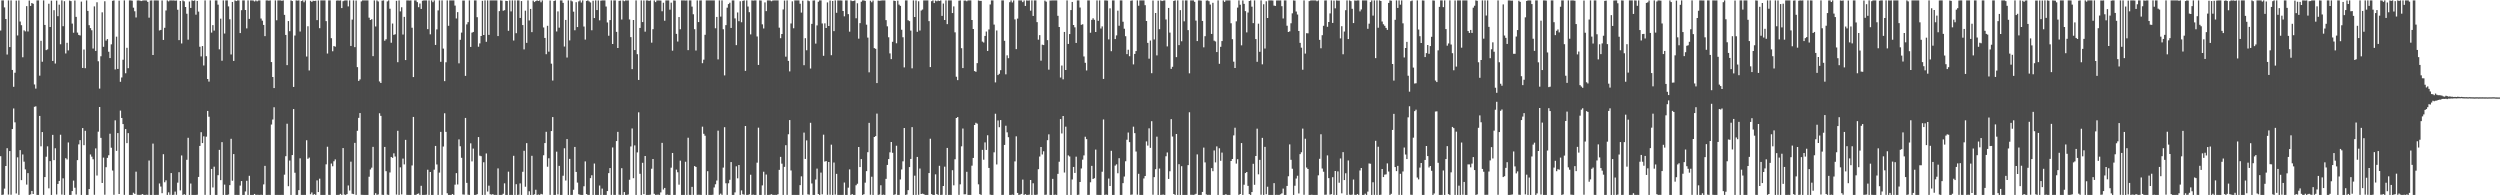 <?xml version="1.0" encoding="UTF-8"?>
<svg xmlns="http://www.w3.org/2000/svg" width="1920" height="150">
  <path d="M0 23.433h1v96.517H0zM1 0.314h1v149.371H1zM2 0.316h1v149.151H2zM3 5.690h1v139.144H3zM4 14.616h1v112.885H4zM5 41.908h1v71.899H5zM6 0.314h1v149.162H6zM7 36.129h1v79.875H7zM8 0.314h1v149.224H8zM9 53.709h1v45.419H9zM10 66.678h1v16.624H10zM11 55.836h1v38.111H11zM12 0.483h1v148.123H12zM13 27.212h1v93.601H13zM14 0.314h1v149.341H14zM15 16.560h1v98.737H15zM16 19.343h1v119.000H16zM17 43.968h1v74.638H17zM18 23.284h1v100.880H18zM19 24.108h1v105.986H19zM20 4.713h1v137.043H20zM21 24.163h1v108.810H21zM22 0.423h1v149.261H22zM23 4.548h1v144.765H23zM24 2.307h1v144.317H24zM25 2.916h1v146.088H25zM26 64.863h1v17.164H26zM27 68.033h1v13.618H27zM28 0.314h1v149.371H28zM29 0.314h1v149.371H29zM30 58.109h1v30.936H30zM31 31.318h1v81.070H31zM32 47.390h1v54.055H32zM33 0.314h1v149.348H33zM34 19.130h1v116.869H34zM35 38.482h1v81.896H35zM36 37.946h1v74.412H36zM37 2.886h1v141.751H37zM38 20.748h1v103.004H38zM39 0.524h1v149.160H39zM40 46.797h1v56.772H40zM41 7.837h1v115.134H41zM42 48.777h1v65.067H42zM43 0.455h1v148.933H43zM44 12.444h1v128.799H44zM45 3.584h1v135.381H45zM46 34.000h1v69.452H46zM47 0.314h1v149.162H47zM48 20.130h1v116.826H48zM49 0.897h1v148.787H49zM50 41.045h1v80.468H50zM51 32.883h1v89.594H51zM52 38.727h1v70.706H52zM53 0.439h1v149.245H53zM54 0.856h1v148.828H54zM55 18.102h1v128.622H55zM56 25.131h1v113.596H56zM57 0.394h1v143.770H57zM58 12.955h1v136.466H58zM59 25.044h1v97.941H59zM60 26.811h1v84.098H60zM61 27.221h1v80.418H61zM62 1.220h1v148.464H62zM63 52.169h1v46.181H63zM64 38.047h1v73.471H64zM65 52.398h1v48.067H65zM66 0.314h1v149.371H66zM67 8.384h1v141.300H67zM68 19.329h1v125.894H68zM69 21.620h1v97.016H69zM70 23.222h1v97.117H70zM71 37.255h1v85.052H71zM72 4.935h1v144.672H72zM73 39.141h1v74.831H73zM74 1.756h1v133.056H74zM75 47.072h1v54.048H75zM76 68.024h1v14.175H76zM77 43.224h1v62.652H77zM78 9.485h1v131.033H78zM79 35.923h1v85.135H79zM80 0.961h1v148.581H80zM81 31.162h1v97.240H81zM82 30.022h1v91.228H82zM83 39.745h1v79.477H83zM84 44.602h1v58.118H84zM85 34.046h1v79.388H85zM86 0.618h1v130.353H86zM87 0.314h1v149.274H87zM88 53.373h1v39.061H88zM89 28.152h1v87.712H89zM90 52.945h1v49.262H90zM91 0.490h1v148.483H91zM92 62.814h1v22.121H92zM93 59.473h1v31.126H93zM94 45.859h1v49.427H94zM95 0.314h1v149.352H95zM96 56.273h1v42.865H96zM97 36.687h1v73.242H97zM98 52.361h1v49.862H98zM99 0.314h1v149.371H99zM100 0.314h1v149.371H100zM101 0.494h1v149.190H101zM102 5.887h1v142.140H102zM103 8.675h1v140.215H103zM104 13.403h1v118.453H104zM105 0.368h1v149.222H105zM106 0.314h1v149.336H106zM107 0.453h1v149.231H107zM108 0.829h1v148.698H108zM109 0.471h1v148.547H109zM110 0.314h1v149.371H110zM111 0.314h1v149.371H111zM112 0.343h1v149.233H112zM113 1.421h1v148.247H113zM114 13.582h1v109.687H114zM115 0.396h1v149.288H115zM116 0.314h1v149.371H116zM117 42.229h1v68.069H117zM118 0.314h1v149.371H118zM119 0.314h1v149.371H119zM120 0.314h1v149.368H120zM121 0.334h1v149.350H121zM122 23.417h1v117.508H122zM123 22.966h1v120.298H123zM124 0.348h1v148.032H124zM125 30.684h1v87.726H125zM126 21.334h1v118.666H126zM127 8.034h1v130.442H127zM128 0.327h1v149.357H128zM129 1.089h1v146.619H129zM130 0.314h1v149.284H130zM131 0.314h1v132.600H131zM132 0.375h1v149.309H132zM133 0.314h1v149.290H133zM134 0.533h1v146.640H134zM135 0.359h1v149.242H135zM136 7.487h1v132.816H136zM137 30.830h1v101.406H137zM138 0.755h1v145.461H138zM139 33.371h1v86.007H139zM140 0.339h1v149.345H140zM141 0.998h1v148.125H141zM142 5.383h1v144.301H142zM143 10.558h1v112.177H143zM144 30.489h1v75.341H144zM145 1.186h1v148.499H145zM146 6.077h1v134.896H146zM147 0.314h1v149.371H147zM148 0.645h1v149.039H148zM149 0.314h1v149.371H149zM150 11.243h1v138.441H150zM151 0.703h1v148.867H151zM152 8.924h1v126.965H152zM153 35.905h1v76.174H153zM154 43.325h1v58.228H154zM155 35.392h1v74.501H155zM156 50.265h1v54.435H156zM157 0.330h1v149.352H157zM158 43.167h1v61.782H158zM159 60.683h1v24.502H159zM160 62.672h1v27.001H160zM161 0.314h1v149.371H161zM162 25.021h1v104.732H162zM163 19.327h1v124.628H163zM164 23.527h1v104.482H164zM165 0.314h1v149.371H165zM166 0.314h1v149.371H166zM167 3.582h1v130.968H167zM168 37.889h1v77.202H168zM169 14.333h1v124.022H169zM170 46.667h1v62.487H170zM171 0.314h1v149.371H171zM172 25.770h1v116.029H172zM173 0.314h1v149.371H173zM174 0.314h1v149.371H174zM175 4.910h1v144.493H175zM176 14.772h1v127.412H176zM177 41.837h1v64.744H177zM178 1.499h1v137.325H178zM179 46.806h1v71.512H179zM180 0.314h1v149.371H180zM181 0.808h1v148.874H181zM182 0.314h1v149.371H182zM183 0.314h1v149.371H183zM184 25.420h1v117.105H184zM185 7.846h1v131.207H185zM186 0.314h1v149.371H186zM187 0.314h1v149.371H187zM188 7.695h1v139.332H188zM189 21.794h1v117.071H189zM190 0.314h1v149.371H190zM191 14.495h1v120.499H191zM192 0.314h1v149.371H192zM193 0.314h1v149.371H193zM194 0.410h1v149.274H194zM195 1.124h1v147.819H195zM196 0.357h1v149.327H196zM197 1.023h1v148.592H197zM198 0.332h1v149.350H198zM199 0.314h1v149.371H199zM200 14.220h1v135.331H200zM201 15.855h1v133.829H201zM202 19.137h1v122.500H202zM203 27.740h1v99.644H203zM204 0.314h1v149.371H204zM205 0.314h1v149.371H205zM206 0.531h1v149.126H206zM207 0.314h1v149.371H207zM208 47.662h1v47.976H208zM209 59.127h1v32.696H209zM210 67.619h1v14.749H210zM211 0.314h1v149.371H211zM212 15.589h1v134.095H212zM213 0.314h1v149.371H213zM214 0.314h1v149.371H214zM215 0.314h1v149.371H215zM216 0.595h1v149.080H216zM217 0.314h1v149.371H217zM218 11.421h1v122.699H218zM219 26.830h1v93.121H219zM220 50.018h1v45.016H220zM221 16.168h1v126.833H221zM222 23.939h1v99.351H222zM223 0.314h1v149.371H223zM224 0.813h1v118.293H224zM225 66.747h1v17.013H225zM226 27.292h1v105.379H226zM227 0.314h1v149.371H227zM228 0.442h1v149.242H228zM229 0.314h1v145.704H229zM230 24.195h1v97.419H230zM231 0.808h1v148.876H231zM232 0.314h1v149.371H232zM233 1.723h1v147.961H233zM234 0.314h1v149.371H234zM235 43.426h1v64.318H235zM236 20.155h1v101.814H236zM237 54.115h1v66.943H237zM238 0.623h1v148.595H238zM239 1.435h1v146.400H239zM240 0.552h1v149.107H240zM241 0.735h1v148.352H241zM242 0.565h1v149.119H242zM243 15.459h1v123.081H243zM244 0.359h1v147.148H244zM245 21.655h1v115.549H245zM246 0.314h1v149.371H246zM247 0.314h1v149.371H247zM248 0.314h1v149.371H248zM249 0.314h1v149.371H249zM250 16.251h1v109.971H250zM251 41.114h1v71.581H251zM252 0.314h1v149.339H252zM253 0.314h1v149.371H253zM254 29.354h1v96.261H254zM255 39.397h1v88.312H255zM256 35.378h1v88.499H256zM257 35.861h1v86.540H257zM258 0.439h1v149.245H258zM259 0.314h1v149.371H259zM260 0.481h1v149.144H260zM261 0.314h1v148.579H261zM262 6.173h1v143.511H262zM263 0.897h1v112.800H263zM264 0.426h1v148.972H264zM265 0.314h1v149.371H265zM266 0.314h1v148.718H266zM267 4.905h1v137.524H267zM268 0.314h1v146.033H268zM269 35.266h1v88.914H269zM270 15.051h1v133.731H270zM271 0.314h1v148.755H271zM272 36.216h1v73.487H272zM273 0.405h1v149.277H273zM274 51.533h1v48.919H274zM275 62.160h1v28.340H275zM276 60.972h1v25.857H276zM277 1.089h1v148.515H277zM278 0.314h1v149.320H278zM279 0.314h1v149.371H279zM280 0.314h1v149.371H280zM281 0.314h1v149.371H281zM282 0.314h1v149.371H282zM283 13.591h1v122.118H283zM284 15.381h1v114.761H284zM285 14.726h1v114.020H285zM286 43.128h1v69.674H286zM287 0.314h1v149.371H287zM288 20.318h1v128.046H288zM289 0.314h1v149.336H289zM290 1.115h1v148.235H290zM291 62.544h1v24.426H291zM292 63.757h1v25.216H292zM293 0.536h1v149.066H293zM294 0.314h1v149.371H294zM295 31.272h1v81.594H295zM296 30.132h1v101.328H296zM297 1.057h1v148.469H297zM298 0.314h1v149.371H298zM299 6.711h1v125.757H299zM300 32.840h1v87.710H300zM301 18.091h1v103.171H301zM302 26.777h1v91.003H302zM303 26.305h1v93.935H303zM304 0.639h1v148.812H304zM305 47.768h1v52.686H305zM306 0.325h1v149.359H306zM307 8.764h1v119.724H307zM308 5.582h1v143.740H308zM309 26.534h1v95.247H309zM310 12.971h1v113.280H310zM311 46.136h1v61.295H311zM312 0.314h1v149.336H312zM313 0.314h1v149.371H313zM314 0.435h1v149.249H314zM315 0.314h1v149.371H315zM316 21.302h1v105.771H316zM317 59.177h1v30.643H317zM318 0.314h1v149.329H318zM319 0.314h1v149.341H319zM320 1.657h1v147.281H320zM321 5.518h1v143.076H321zM322 2.731h1v146.954H322zM323 6.860h1v135.818H323zM324 0.556h1v149.128H324zM325 0.314h1v149.371H325zM326 0.314h1v149.320H326zM327 0.314h1v149.171H327zM328 22.364h1v107.996H328zM329 0.316h1v149.368H329zM330 26.351h1v105.746H330zM331 0.314h1v149.371H331zM332 1.685h1v148.000H332zM333 0.314h1v129.991H333zM334 34.506h1v77.589H334zM335 22.584h1v103.725H335zM336 8.011h1v141.673H336zM337 0.314h1v132.227H337zM338 47.470h1v53.794H338zM339 0.314h1v149.371H339zM340 37.344h1v75.167H340zM341 62.286h1v24.687H341zM342 47.843h1v53.448H342zM343 0.314h1v148.093H343zM344 19.803h1v129.881H344zM345 0.314h1v149.371H345zM346 0.314h1v149.371H346zM347 0.314h1v148.654H347zM348 0.318h1v149.366H348zM349 4.289h1v137.537H349zM350 14.177h1v118.790H350zM351 9.313h1v132.362H351zM352 48.640h1v58.429H352zM353 30.563h1v81.745H353zM354 25.056h1v96.119H354zM355 0.389h1v148.947H355zM356 0.398h1v149.126H356zM357 58.271h1v32.281H357zM358 18.720h1v121.699H358zM359 17.015h1v132.564H359zM360 0.314h1v149.371H360zM361 36.028h1v74.032H361zM362 25.085h1v98.845H362zM363 24.504h1v89.644H363zM364 0.314h1v149.371H364zM365 0.314h1v149.323H365zM366 13.184h1v135.940H366zM367 35.880h1v69.404H367zM368 33.321h1v86.220H368zM369 27.631h1v92.326H369zM370 0.607h1v149.078H370zM371 26.864h1v97.753H371zM372 0.318h1v149.352H372zM373 32.092h1v85.751H373zM374 0.314h1v146.768H374zM375 26.784h1v115.810H375zM376 0.314h1v148.901H376zM377 0.314h1v149.167H377zM378 0.314h1v148.757H378zM379 0.314h1v149.371H379zM380 0.314h1v149.329H380zM381 0.314h1v149.371H381zM382 27.711h1v101.640H382zM383 8.540h1v141.145H383zM384 0.314h1v149.371H384zM385 0.446h1v149.220H385zM386 8.231h1v140.552H386zM387 7.809h1v132.969H387zM388 0.600h1v149.084H388zM389 0.753h1v148.931H389zM390 23.637h1v108.213H390zM391 0.314h1v149.371H391zM392 8.734h1v140.925H392zM393 0.320h1v149.364H393zM394 31.116h1v88.531H394zM395 0.314h1v149.371H395zM396 25.502h1v115.984H396zM397 0.314h1v149.371H397zM398 0.314h1v149.229H398zM399 13.788h1v127.052H399zM400 0.826h1v148.858H400zM401 19.274h1v112.665H401zM402 37.960h1v77.845H402zM403 8.178h1v135.246H403zM404 32.927h1v77.010H404zM405 0.314h1v149.371H405zM406 15.697h1v131.207H406zM407 6.864h1v142.820H407zM408 24.696h1v94.970H408zM409 0.483h1v149.201H409zM410 1.563h1v147.659H410zM411 0.835h1v144.859H411zM412 0.314h1v149.371H412zM413 0.696h1v148.689H413zM414 0.314h1v149.371H414zM415 1.756h1v147.146H415zM416 0.314h1v148.988H416zM417 21.071h1v98.179H417zM418 29.118h1v80.777H418zM419 41.627h1v59.615H419zM420 19.805h1v108.243H420zM421 39.661h1v81.869H421zM422 0.407h1v149.256H422zM423 48.921h1v51.720H423zM424 61.874h1v28.015H424zM425 0.758h1v148.927H425zM426 0.316h1v149.368H426zM427 24.161h1v92.303H427zM428 8.771h1v140.552H428zM429 21.238h1v106.155H429zM430 0.314h1v149.371H430zM431 0.314h1v149.371H431zM432 2.204h1v132.772H432zM433 35.749h1v78.108H433zM434 15.305h1v123.349H434zM435 44.179h1v62.613H435zM436 0.314h1v149.371H436zM437 31.027h1v90.960H437zM438 0.378h1v149.306H438zM439 1.053h1v148.590H439zM440 8.965h1v136.736H440zM441 23.248h1v89.596H441zM442 1.710h1v130.337H442zM443 20.808h1v119.410H443zM444 1.083h1v148.093H444zM445 0.314h1v149.290H445zM446 1.925h1v147.759H446zM447 0.314h1v149.371H447zM448 20.366h1v122.694H448zM449 30.398h1v93.574H449zM450 0.703h1v148.354H450zM451 0.314h1v149.371H451zM452 1.078h1v148.606H452zM453 1.895h1v134.903H453zM454 23.220h1v111.395H454zM455 0.568h1v149.117H455zM456 13.870h1v111.708H456zM457 0.314h1v149.371H457zM458 7.713h1v141.971H458zM459 0.366h1v149.318H459zM460 15.594h1v126.892H460zM461 0.538h1v149.146H461zM462 0.314h1v144.537H462zM463 0.314h1v149.371H463zM464 0.314h1v149.371H464zM465 5.010h1v144.674H465zM466 17.265h1v129.451H466zM467 27.422h1v105.533H467zM468 15.395h1v113.676H468zM469 0.314h1v149.339H469zM470 33.774h1v79.461H470zM471 0.327h1v149.352H471zM472 0.314h1v149.371H472zM473 24.486h1v83.862H473zM474 36.868h1v64.423H474zM475 0.668h1v148.885H475zM476 0.442h1v149.242H476zM477 15.017h1v114.143H477zM478 0.314h1v149.371H478zM479 0.934h1v146.551H479zM480 0.314h1v149.371H480zM481 0.343h1v149.341H481zM482 0.314h1v149.094H482zM483 14.964h1v123.097H483zM484 28.496h1v84.011H484zM485 53.082h1v45.600H485zM486 15.347h1v121.534H486zM487 38.445h1v73.233H487zM488 0.314h1v149.371H488zM489 41.645h1v75.373H489zM490 61.384h1v24.889H490zM491 21.478h1v112.019H491zM492 0.314h1v149.371H492zM493 16.958h1v108.092H493zM494 0.334h1v148.750H494zM495 24.321h1v95.510H495zM496 0.314h1v149.371H496zM497 0.314h1v149.371H497zM498 0.728h1v148.956H498zM499 0.314h1v149.210H499zM500 32.755h1v96.842H500zM501 22.403h1v99.717H501zM502 0.339h1v148.485H502zM503 1.627h1v148.057H503zM504 0.339h1v149.272H504zM505 0.314h1v149.206H505zM506 0.350h1v149.334H506zM507 0.396h1v147.363H507zM508 8.647h1v101.067H508zM509 2.076h1v143.488H509zM510 15.903h1v128.405H510zM511 0.314h1v149.371H511zM512 0.314h1v149.144H512zM513 0.314h1v149.371H513zM514 7.409h1v142.275H514zM515 2.062h1v126.704H515zM516 38.921h1v78.557H516zM517 0.314h1v149.371H517zM518 0.451h1v149.233H518zM519 26.003h1v104.263H519zM520 31.902h1v100.404H520zM521 13.108h1v128.737H521zM522 22.472h1v100.923H522zM523 0.314h1v149.371H523zM524 0.314h1v149.371H524zM525 0.314h1v149.371H525zM526 0.419h1v123.782H526zM527 0.314h1v149.371H527zM528 38.519h1v67.259H528zM529 0.314h1v149.345H529zM530 0.314h1v149.371H530zM531 5.049h1v138.480H531zM532 10.961h1v138.709H532zM533 22.419h1v105.107H533zM534 38.807h1v89.408H534zM535 0.314h1v149.343H535zM536 16.949h1v132.632H536zM537 0.375h1v149.231H537zM538 0.314h1v149.371H538zM539 48.521h1v48.745H539zM540 45.804h1v56.971H540zM541 26.729h1v77.493H541zM542 0.318h1v149.366H542zM543 0.314h1v131.174H543zM544 0.314h1v149.371H544zM545 0.314h1v149.371H545zM546 0.314h1v149.371H546zM547 0.314h1v149.254H547zM548 0.316h1v143.669H548zM549 21.703h1v119.820H549zM550 12.984h1v125.661H550zM551 45.628h1v54.746H551zM552 0.314h1v149.284H552zM553 12.751h1v135.938H553zM554 0.314h1v149.355H554zM555 22.485h1v106.245H555zM556 57.903h1v39.761H556zM557 19.304h1v121.442H557zM558 5.891h1v143.763H558zM559 3.099h1v137.656H559zM560 2.110h1v135.995H560zM561 21.432h1v103.043H561zM562 0.314h1v149.371H562zM563 0.314h1v149.371H563zM564 14.154h1v133.617H564zM565 34.641h1v93.105H565zM566 9.563h1v127.400H566zM567 16.287h1v110.456H567zM568 0.970h1v148.714H568zM569 17.081h1v129.169H569zM570 0.650h1v148.526H570zM571 0.314h1v149.238H571zM572 54.449h1v42.343H572zM573 0.314h1v149.371H573zM574 5.029h1v144.656H574zM575 9.391h1v139.877H575zM576 26.413h1v107.803H576zM577 0.314h1v149.371H577zM578 0.471h1v148.979H578zM579 0.314h1v149.371H579zM580 0.314h1v149.371H580zM581 28.004h1v96.918H581zM582 49.892h1v48.143H582zM583 0.314h1v149.371H583zM584 0.405h1v149.279H584zM585 18.693h1v123.701H585zM586 21.847h1v110.028H586zM587 1.822h1v147.862H587zM588 8.569h1v125.464H588zM589 0.314h1v149.371H589zM590 0.314h1v149.371H590zM591 0.357h1v149.185H591zM592 0.980h1v148.190H592zM593 0.394h1v149.242H593zM594 0.314h1v149.371H594zM595 0.314h1v149.334H595zM596 0.314h1v149.371H596zM597 0.314h1v148.876H597zM598 21.270h1v109.163H598zM599 29.354h1v91.134H599zM600 26.095h1v99.584H600zM601 7.244h1v142.440H601zM602 0.387h1v127.789H602zM603 43.501h1v68.010H603zM604 0.314h1v149.357H604zM605 46.726h1v56.383H605zM606 54.831h1v37.386H606zM607 18.024h1v112.912H607zM608 1.007h1v148.677H608zM609 21.730h1v127.954H609zM610 0.323h1v149.361H610zM611 0.314h1v149.371H611zM612 0.314h1v149.371H612zM613 0.314h1v149.371H613zM614 2.872h1v139.304H614zM615 9.668h1v125.743H615zM616 0.515h1v149.151H616zM617 50.066h1v51.787H617zM618 29.359h1v92.683H618zM619 38.626h1v69.198H619zM620 0.382h1v148.892H620zM621 0.900h1v148.656H621zM622 52.608h1v41.684H622zM623 18.322h1v122.591H623zM624 0.414h1v149.270H624zM625 0.314h1v149.371H625zM626 33.472h1v104.436H626zM627 19.489h1v110.007H627zM628 1.344h1v147.684H628zM629 0.314h1v149.371H629zM630 0.314h1v132.264H630zM631 18.018h1v131.227H631zM632 42.854h1v60.592H632zM633 17.903h1v106.219H633zM634 21.517h1v102.189H634zM635 1.849h1v147.755H635zM636 19.961h1v104.457H636zM637 0.401h1v149.176H637zM638 42.393h1v68.726H638zM639 0.694h1v148.991H639zM640 23.904h1v100.923H640zM641 0.323h1v149.142H641zM642 9.830h1v123.683H642zM643 0.314h1v149.371H643zM644 0.368h1v149.316H644zM645 0.314h1v149.371H645zM646 0.412h1v149.272H646zM647 8.443h1v141.241H647zM648 12.568h1v127.641H648zM649 0.314h1v149.371H649zM650 0.314h1v149.371H650zM651 10.874h1v133.257H651zM652 24.314h1v105.782H652zM653 0.314h1v149.371H653zM654 0.881h1v148.167H654zM655 0.696h1v148.988H655zM656 0.314h1v149.371H656zM657 14.005h1v128.279H657zM658 2.486h1v138.636H658zM659 29.718h1v83.180H659zM660 17.754h1v110.548H660zM661 1.314h1v120.863H661zM662 0.314h1v149.371H662zM663 0.314h1v148.840H663zM664 0.666h1v139.629H664zM665 18.940h1v112.514H665zM666 28.903h1v87.962H666zM667 55.529h1v38.853H667zM668 0.540h1v149.020H668zM669 1.735h1v134.003H669zM670 0.385h1v149.300H670zM671 36.976h1v68.264H671zM672 37.498h1v67.056H672zM673 63.815h1v23.447H673zM674 0.451h1v149.233H674zM675 0.613h1v148.789H675zM676 0.451h1v141.850H676zM677 0.314h1v149.371H677zM678 0.314h1v149.135H678zM679 0.314h1v149.371H679zM680 15.452h1v121.921H680zM681 20.233h1v106.416H681zM682 28.619h1v93.569H682zM683 41.002h1v76.014H683zM684 45.417h1v63.638H684zM685 32.119h1v85.217H685zM686 0.437h1v149.247H686zM687 0.746h1v148.512H687zM688 33.218h1v78.710H688zM689 0.536h1v149.149H689zM690 3.511h1v146.173H690zM691 4.520h1v133.333H691zM692 22.854h1v107.298H692zM693 28.624h1v95.295H693zM694 51.778h1v46.532H694zM695 0.314h1v149.371H695zM696 0.314h1v149.080H696zM697 15.580h1v130.431H697zM698 16.205h1v112.106H698zM699 23.522h1v98.543H699zM700 52.501h1v45.124H700zM701 0.314h1v149.371H701zM702 13.062h1v121.866H702zM703 0.352h1v149.332H703zM704 24.422h1v96.085H704zM705 0.948h1v148.663H705zM706 23.449h1v105.984H706zM707 8.082h1v140.895H707zM708 7.345h1v141.357H708zM709 0.314h1v148.801H709zM710 0.314h1v149.371H710zM711 0.314h1v149.371H711zM712 0.314h1v149.371H712zM713 16.241h1v116.668H713zM714 51.526h1v55.009H714zM715 0.941h1v148.135H715zM716 0.314h1v149.371H716zM717 2.348h1v147.336H717zM718 0.455h1v133.436H718zM719 0.970h1v148.057H719zM720 0.385h1v149.300H720zM721 0.762h1v126.558H721zM722 0.314h1v149.371H722zM723 12.181h1v137.423H723zM724 2.699h1v140.172H724zM725 15.337h1v112.656H725zM726 0.314h1v149.371H726zM727 18.553h1v95.043H727zM728 0.314h1v149.371H728zM729 0.314h1v149.359H729zM730 0.314h1v149.371H730zM731 10.043h1v120.648H731zM732 4.914h1v137.441H732zM733 24.838h1v97.458H733zM734 58.921h1v31.705H734zM735 61.519h1v28.402H735zM736 0.501h1v149.146H736zM737 0.314h1v141.243H737zM738 37.024h1v75.348H738zM739 52.293h1v46.445H739zM740 0.469h1v148.785H740zM741 0.398h1v148.789H741zM742 0.959h1v130.964H742zM743 0.314h1v149.371H743zM744 0.314h1v149.371H744zM745 0.314h1v149.371H745zM746 15.353h1v111.864H746zM747 22.291h1v98.985H747zM748 54.581h1v41.437H748zM749 55.142h1v39.189H749zM750 48.491h1v46.470H750zM751 0.332h1v141.220H751zM752 0.652h1v148.455H752zM753 0.643h1v149.041H753zM754 31.940h1v83.139H754zM755 32.643h1v90.024H755zM756 27.615h1v81.768H756zM757 24.197h1v90.928H757zM758 39.109h1v64.794H758zM759 22.625h1v106.361H759zM760 3.413h1v146.072H760zM761 0.314h1v149.371H761zM762 0.314h1v149.371H762zM763 18.910h1v98.060H763zM764 63.302h1v24.028H764zM765 23.408h1v102.898H765zM766 57.630h1v34.884H766zM767 56.683h1v41.025H767zM768 53.906h1v38.287H768zM769 0.314h1v149.371H769zM770 0.314h1v149.323H770zM771 31.334h1v79.955H771zM772 57.083h1v39.496H772zM773 42.485h1v59.157H773zM774 44.707h1v60.642H774zM775 1.680h1v148.004H775zM776 0.314h1v149.371H776zM777 1.884h1v147.590H777zM778 0.314h1v149.371H778zM779 14.902h1v109.046H779zM780 37.711h1v66.973H780zM781 14.298h1v133.850H781zM782 0.314h1v149.371H782zM783 0.318h1v149.071H783zM784 0.314h1v148.558H784zM785 1.662h1v136.269H785zM786 0.382h1v149.302H786zM787 4.582h1v144.495H787zM788 0.314h1v149.371H788zM789 0.451h1v149.233H789zM790 0.314h1v149.178H790zM791 8.178h1v130.085H791zM792 0.314h1v149.371H792zM793 12.241h1v128.490H793zM794 0.314h1v149.316H794zM795 0.314h1v149.371H795zM796 17.004h1v132.438H796zM797 30.446h1v99.474H797zM798 26.978h1v93.235H798zM799 46.591h1v66.321H799zM800 34.303h1v84.343H800zM801 34.591h1v81.594H801zM802 0.483h1v149.171H802zM803 1.284h1v148.226H803zM804 30.812h1v76.881H804zM805 53.494h1v49.699H805zM806 0.428h1v149.256H806zM807 0.346h1v149.339H807zM808 0.314h1v137.041H808zM809 0.314h1v149.371H809zM810 0.314h1v149.167H810zM811 0.314h1v149.371H811zM812 12.154h1v121.390H812zM813 20.730h1v103.489H813zM814 59.532h1v31.924H814zM815 50.317h1v52.183H815zM816 60.933h1v28.143H816zM817 24.509h1v107.993H817zM818 53.769h1v43.524H818zM819 0.314h1v149.371H819zM820 33.721h1v85.641H820zM821 26.182h1v93.999H821zM822 7.725h1v141.959H822zM823 1.495h1v136.322H823zM824 19.196h1v108.984H824zM825 20.986h1v111.839H825zM826 32.948h1v87.394H826zM827 0.314h1v149.371H827zM828 0.314h1v149.229H828zM829 5.788h1v134.010H829zM830 19.032h1v110.326H830zM831 18.617h1v104.022H831zM832 43.385h1v75.961H832zM833 48.223h1v56.804H833zM834 54.142h1v52.734H834zM835 0.314h1v149.371H835zM836 0.314h1v149.352H836zM837 25.115h1v114.890H837zM838 15.248h1v112.134H838zM839 14.021h1v123.473H839zM840 15.195h1v121.655H840zM841 24.580h1v90.294H841zM842 0.314h1v149.352H842zM843 15.969h1v133.715H843zM844 0.314h1v149.371H844zM845 21.920h1v127.764H845zM846 20.272h1v111.600H846zM847 60.638h1v31.087H847zM848 0.314h1v149.371H848zM849 0.314h1v149.080H849zM850 0.478h1v149.206H850zM851 30.276h1v106.833H851zM852 6.422h1v136.434H852zM853 39.306h1v76.515H853zM854 0.314h1v149.371H854zM855 0.314h1v149.371H855zM856 30.022h1v97.174H856zM857 27.198h1v98.996H857zM858 8.192h1v124.892H858zM859 19.741h1v101.743H859zM860 0.314h1v149.371H860zM861 0.314h1v149.371H861zM862 16.685h1v123.958H862zM863 22.087h1v113.500H863zM864 27.811h1v96.041H864zM865 41.599h1v65.739H865zM866 38.189h1v63.611H866zM867 43.156h1v65.998H867zM868 0.584h1v149.011H868zM869 0.314h1v149.066H869zM870 49.448h1v47.823H870zM871 41.434h1v60.835H871zM872 39.212h1v77.163H872zM873 0.314h1v149.181H873zM874 4.385h1v129.078H874zM875 0.314h1v149.371H875zM876 0.314h1v149.371H876zM877 0.314h1v149.371H877zM878 0.314h1v136.766H878zM879 4.012h1v131.138H879zM880 16.136h1v92.473H880zM881 32.945h1v78.896H881zM882 45.065h1v53.515H882zM883 31.149h1v82.416H883zM884 56.218h1v36.880H884zM885 0.387h1v149.146H885zM886 30.329h1v105.686H886zM887 10.009h1v119.920H887zM888 42.533h1v62.450H888zM889 0.494h1v149.190H889zM890 22.424h1v107.018H890zM891 0.320h1v149.364H891zM892 0.840h1v148.714H892zM893 0.423h1v149.030H893zM894 0.314h1v149.371H894zM895 14.937h1v105.073H895zM896 35.614h1v81.496H896zM897 6.091h1v131.314H897zM898 25.060h1v106.460H898zM899 52.883h1v38.626H899zM900 51.283h1v53.597H900zM901 0.700h1v148.272H901zM902 0.314h1v149.371H902zM903 43.861h1v59.052H903zM904 0.314h1v149.371H904zM905 34.648h1v91.479H905zM906 7.800h1v141.884H906zM907 31.680h1v95.961H907zM908 0.314h1v149.371H908zM909 16.404h1v133.280H909zM910 0.314h1v149.371H910zM911 0.314h1v149.371H911zM912 23.163h1v103.683H912zM913 56.328h1v29.913H913zM914 0.320h1v149.309H914zM915 0.314h1v149.286H915zM916 0.314h1v149.371H916zM917 1.376h1v148.061H917zM918 15.797h1v133.044H918zM919 31.554h1v87.007H919zM920 0.314h1v149.371H920zM921 0.314h1v149.371H921zM922 0.504h1v149.181H922zM923 16.065h1v131.358H923zM924 36.367h1v76.971H924zM925 27.802h1v96.906H925zM926 0.449h1v148.883H926zM927 0.314h1v149.371H927zM928 0.913h1v148.716H928zM929 3.490h1v146.194H929zM930 26.065h1v103.079H930zM931 2.174h1v129.309H931zM932 31.226h1v84.315H932zM933 31.824h1v92.905H933zM934 39.965h1v72.466H934zM935 0.314h1v149.371H935zM936 48.992h1v64.872H936zM937 35.930h1v87.552H937zM938 31.549h1v85.629H938zM939 0.314h1v149.371H939zM940 1.483h1v148.171H940zM941 0.314h1v148.840H941zM942 0.314h1v149.371H942zM943 0.314h1v149.371H943zM944 0.314h1v149.371H944zM945 17.871h1v105.762H945zM946 30.107h1v91.999H946zM947 47.369h1v56.596H947zM948 52.224h1v45.868H948zM949 16.370h1v109.264H949zM950 5.816h1v116.469H950zM951 0.314h1v149.339H951zM952 3.623h1v145.345H952zM953 34.797h1v75.082H953zM954 0.382h1v149.302H954zM955 2.982h1v138.869H955zM956 8.535h1v124.358H956zM957 24.900h1v107.185H957zM958 9.629h1v133.095H958zM959 0.771h1v148.347H959zM960 0.314h1v149.371H960zM961 5.106h1v142.424H961zM962 17.789h1v108.018H962zM963 0.314h1v141.628H963zM964 29.997h1v89.799H964zM965 47.484h1v51.320H965zM966 18.178h1v115.734H966zM967 39.798h1v83.004H967zM968 0.316h1v149.233H968zM969 49.413h1v56.493H969zM970 3.273h1v146.411H970zM971 37.253h1v75.565H971zM972 0.991h1v148.183H972zM973 13.831h1v129.556H973zM974 0.314h1v149.371H974zM975 0.318h1v149.366H975zM976 0.314h1v149.371H976zM977 0.435h1v149.249H977zM978 4.280h1v136.366H978zM979 4.566h1v145.118H979zM980 0.332h1v149.277H980zM981 0.314h1v149.371H981zM982 0.362h1v149.311H982zM983 0.314h1v148.954H983zM984 4.749h1v143.713H984zM985 14.182h1v130.682H985zM986 0.314h1v149.371H986zM987 0.314h1v149.371H987zM988 19.773h1v123.024H988zM989 24.596h1v110.799H989zM990 24.072h1v86.826H990zM991 17.862h1v104.867H991zM992 10.220h1v119.353H992zM993 0.314h1v149.371H993zM994 0.444h1v142.188H994zM995 8.846h1v128.249H995zM996 11.137h1v123.850H996zM997 23.792h1v124.793H997zM998 32.915h1v85.462H998zM999 36.614h1v80.331H999zM1000 53.540h1v45.206H1000zM1001 0.314h1v149.313H1001zM1002 41.162h1v65.396H1002zM1003 25.479h1v103.187H1003zM1004 25.584h1v104.196H1004zM1005 0.854h1v148.830H1005zM1006 0.412h1v149.272H1006zM1007 0.320h1v149.245H1007zM1008 0.314h1v149.371H1008zM1009 0.314h1v149.371H1009zM1010 0.314h1v149.371H1010zM1011 0.977h1v148.707H1011zM1012 0.314h1v134.335H1012zM1013 30.643h1v91.340H1013zM1014 37.058h1v66.039H1014zM1015 27.031h1v102.388H1015zM1016 19.791h1v112.097H1016zM1017 0.339h1v149.258H1017zM1018 0.314h1v149.178H1018zM1019 20.604h1v98.724H1019zM1020 16.898h1v119.907H1020zM1021 10.275h1v139.215H1021zM1022 0.314h1v148.837H1022zM1023 17.610h1v118.488H1023zM1024 0.442h1v149.242H1024zM1025 6.409h1v124.901H1025zM1026 0.314h1v149.371H1026zM1027 0.462h1v131.168H1027zM1028 0.467h1v139.895H1028zM1029 29.466h1v92.255H1029zM1030 20.116h1v128.382H1030zM1031 41.698h1v75.128H1031zM1032 24.220h1v114.079H1032zM1033 7.841h1v125.244H1033zM1034 0.314h1v149.371H1034zM1035 29.997h1v93.217H1035zM1036 0.314h1v149.215H1036zM1037 0.861h1v148.824H1037zM1038 6.782h1v142.683H1038zM1039 17.697h1v120.181H1039zM1040 0.373h1v149.256H1040zM1041 0.520h1v149.165H1041zM1042 0.314h1v148.737H1042zM1043 0.314h1v149.371H1043zM1044 8.748h1v122.166H1044zM1045 7.249h1v121.799H1045zM1046 0.314h1v149.371H1046zM1047 0.314h1v149.371H1047zM1048 0.320h1v148.391H1048zM1049 0.314h1v149.371H1049zM1050 22.128h1v125.031H1050zM1051 18.153h1v107.389H1051zM1052 1.575h1v124.175H1052zM1053 0.314h1v149.371H1053zM1054 11.968h1v128.027H1054zM1055 0.314h1v149.325H1055zM1056 44.641h1v63.483H1056zM1057 0.314h1v149.371H1057zM1058 21.318h1v91.349H1058zM1059 0.314h1v149.371H1059zM1060 0.767h1v148.780H1060zM1061 16.532h1v113.267H1061zM1062 18.642h1v117.368H1062zM1063 19.837h1v114.320H1063zM1064 21.465h1v112.434H1064zM1065 22.936h1v102.548H1065zM1066 2.243h1v129.481H1066zM1067 0.318h1v149.366H1067zM1068 0.561h1v148.290H1068zM1069 49.136h1v50.647H1069zM1070 61.926h1v25.504H1070zM1071 15.225h1v113.074H1071zM1072 0.314h1v131.104H1072zM1073 6.109h1v121.264H1073zM1074 0.314h1v149.357H1074zM1075 3.577h1v129.895H1075zM1076 0.314h1v149.371H1076zM1077 17.928h1v113.743H1077zM1078 44.117h1v69.191H1078zM1079 36.857h1v81.832H1079zM1080 32.172h1v89.996H1080zM1081 58.163h1v31.973H1081zM1082 70.395h1v11.208H1082zM1083 0.929h1v148.611H1083zM1084 0.389h1v149.272H1084zM1085 51.897h1v53.812H1085zM1086 64.142h1v21.224H1086zM1087 63.968h1v20.249H1087zM1088 0.330h1v135.995H1088zM1089 22.682h1v115.086H1089zM1090 27.821h1v100.909H1090zM1091 33.016h1v92.150H1091zM1092 0.314h1v149.371H1092zM1093 0.407h1v149.277H1093zM1094 43.838h1v78.985H1094zM1095 40.819h1v71.320H1095zM1096 34.545h1v85.293H1096zM1097 41.318h1v87.305H1097zM1098 35.371h1v92.134H1098zM1099 28.283h1v102.885H1099zM1100 0.314h1v149.371H1100zM1101 0.476h1v148.089H1101zM1102 61.862h1v23.781H1102zM1103 63.016h1v22.497H1103zM1104 38.647h1v86.403H1104zM1105 5.262h1v144.422H1105zM1106 0.314h1v149.371H1106zM1107 0.314h1v149.355H1107zM1108 5.498h1v125.443H1108zM1109 0.314h1v149.371H1109zM1110 22.348h1v99.829H1110zM1111 35.049h1v77.188H1111zM1112 33.360h1v115.746H1112zM1113 0.314h1v149.371H1113zM1114 34.211h1v98.158H1114zM1115 40.846h1v56.660H1115zM1116 53.989h1v44.417H1116zM1117 0.339h1v149.345H1117zM1118 51.141h1v49.956H1118zM1119 0.314h1v149.371H1119zM1120 0.314h1v142.280H1120zM1121 0.314h1v149.371H1121zM1122 36.603h1v72.837H1122zM1123 0.325h1v149.238H1123zM1124 0.314h1v139.414H1124zM1125 0.314h1v149.371H1125zM1126 0.314h1v149.371H1126zM1127 23.852h1v102.413H1127zM1128 25.317h1v100.921H1128zM1129 22.987h1v105.515H1129zM1130 25.285h1v100.367H1130zM1131 5.866h1v114.787H1131zM1132 4.379h1v126.247H1132zM1133 0.314h1v149.371H1133zM1134 0.625h1v148.672H1134zM1135 47.802h1v50.370H1135zM1136 59.740h1v28.899H1136zM1137 46.062h1v47.850H1137zM1138 0.314h1v129.412H1138zM1139 29.709h1v102.203H1139zM1140 0.314h1v149.343H1140zM1141 11.938h1v137.666H1141zM1142 0.316h1v149.302H1142zM1143 20.657h1v111.088H1143zM1144 44.691h1v78.477H1144zM1145 37.816h1v75.201H1145zM1146 32.517h1v89.195H1146zM1147 39.752h1v60.603H1147zM1148 67.397h1v16.896H1148zM1149 71.265h1v6.926H1149zM1150 0.314h1v149.284H1150zM1151 47.843h1v53.565H1151zM1152 64.323h1v20.750H1152zM1153 65.833h1v18.226H1153zM1154 3.369h1v132.603H1154zM1155 27.271h1v108.028H1155zM1156 29.095h1v99.804H1156zM1157 33.737h1v90.829H1157zM1158 0.314h1v149.371H1158zM1159 0.314h1v149.371H1159zM1160 0.529h1v149.050H1160zM1161 0.467h1v148.897H1161zM1162 41.320h1v75.021H1162zM1163 41.299h1v86.508H1163zM1164 28.072h1v105.123H1164zM1165 23.085h1v108.552H1165zM1166 0.542h1v149.011H1166zM1167 1.414h1v148.231H1167zM1168 58.537h1v33.666H1168zM1169 65.405h1v24.147H1169zM1170 61.260h1v25.603H1170zM1171 13.330h1v135.944H1171zM1172 0.710h1v133.450H1172zM1173 0.314h1v149.371H1173zM1174 0.314h1v136.029H1174zM1175 0.359h1v149.325H1175zM1176 3.138h1v117.016H1176zM1177 29.768h1v81.281H1177zM1178 39.086h1v70.502H1178zM1179 0.314h1v149.371H1179zM1180 0.314h1v148.228H1180zM1181 47.864h1v68.120H1181zM1182 66.568h1v16.356H1182zM1183 15.850h1v133.530H1183zM1184 53.808h1v40.375H1184zM1185 0.314h1v149.371H1185zM1186 0.314h1v149.371H1186zM1187 0.455h1v149.229H1187zM1188 40.306h1v75.298H1188zM1189 66.904h1v16.209H1189zM1190 66.536h1v18.761H1190zM1191 0.314h1v149.371H1191zM1192 0.314h1v149.371H1192zM1193 17.063h1v111.630H1193zM1194 26.992h1v96.524H1194zM1195 23.657h1v107.829H1195zM1196 22.636h1v107.291H1196zM1197 24.882h1v105.446H1197zM1198 5.189h1v115.851H1198zM1199 0.314h1v149.371H1199zM1200 0.314h1v148.968H1200zM1201 33.936h1v85.542H1201zM1202 58.152h1v34.781H1202zM1203 63.620h1v22.112H1203zM1204 0.314h1v128.174H1204zM1205 29.766h1v100.612H1205zM1206 0.382h1v149.126H1206zM1207 0.314h1v149.290H1207zM1208 0.343h1v149.341H1208zM1209 0.540h1v127.071H1209zM1210 18.480h1v112.942H1210zM1211 41.782h1v70.999H1211zM1212 39.567h1v77.653H1212zM1213 65.394h1v23.444H1213zM1214 66.476h1v17.745H1214zM1215 67.422h1v15.701H1215zM1216 0.398h1v149.181H1216zM1217 25.161h1v83.540H1217zM1218 63.176h1v22.192H1218zM1219 64.121h1v21.840H1219zM1220 14.980h1v124.571H1220zM1221 0.318h1v137.469H1221zM1222 28.132h1v101.514H1222zM1223 33.449h1v95.235H1223zM1224 0.314h1v149.366H1224zM1225 0.314h1v149.371H1225zM1226 26.331h1v96.909H1226zM1227 45.618h1v65.273H1227zM1228 33.989h1v86.868H1228zM1229 41.595h1v87.504H1229zM1230 33.348h1v97.726H1230zM1231 27.429h1v106.709H1231zM1232 0.671h1v149.014H1232zM1233 0.451h1v149.233H1233zM1234 33.897h1v74.922H1234zM1235 64.265h1v20.940H1235zM1236 67.264h1v15.916H1236zM1237 11.604h1v138.080H1237zM1238 19.942h1v102.198H1238zM1239 0.419h1v149.265H1239zM1240 0.314h1v136.024H1240zM1241 0.314h1v149.371H1241zM1242 2.486h1v146.944H1242zM1243 28.187h1v90.498H1243zM1244 38.619h1v70.466H1244zM1245 0.314h1v149.371H1245zM1246 0.387h1v149.256H1246zM1247 40.933h1v68.234H1247zM1248 62.764h1v25.301H1248zM1249 33.957h1v94.050H1249zM1250 55.733h1v36.159H1250zM1251 0.314h1v149.371H1251zM1252 0.314h1v149.371H1252zM1253 0.314h1v149.325H1253zM1254 10.707h1v137.672H1254zM1255 0.320h1v149.341H1255zM1256 0.423h1v149.261H1256zM1257 4.433h1v145.246H1257zM1258 0.314h1v149.371H1258zM1259 23.103h1v101.115H1259zM1260 31.091h1v87.907H1260zM1261 26.175h1v98.044H1261zM1262 25.992h1v101.296H1262zM1263 29.523h1v90.230H1263zM1264 2.264h1v132.060H1264zM1265 1.776h1v127.480H1265zM1266 0.433h1v149.252H1266zM1267 25.273h1v88.515H1267zM1268 56.110h1v41.929H1268zM1269 66.284h1v21.014H1269zM1270 0.314h1v129.243H1270zM1271 25.035h1v101.253H1271zM1272 1.124h1v148.011H1272zM1273 0.314h1v149.371H1273zM1274 0.378h1v149.286H1274zM1275 0.499h1v149.151H1275zM1276 18.018h1v113.347H1276zM1277 41.537h1v69.665H1277zM1278 39.111h1v74.249H1278zM1279 64.451h1v24.101H1279zM1280 70.502h1v9.535H1280zM1281 73.018h1v4.095H1281zM1282 0.348h1v149.336H1282zM1283 1.568h1v148.116H1283zM1284 63.506h1v21.627H1284zM1285 63.412h1v22.611H1285zM1286 42.471h1v97.064H1286zM1287 0.462h1v135.635H1287zM1288 28.651h1v97.652H1288zM1289 34.756h1v90.626H1289zM1290 3.690h1v145.995H1290zM1291 0.314h1v149.371H1291zM1292 24.603h1v108.833H1292zM1293 43.085h1v81.411H1293zM1294 40.096h1v74.721H1294zM1295 35.161h1v92.503H1295zM1296 34.747h1v94.913H1296zM1297 32.089h1v100.529H1297zM1298 22.485h1v107.103H1298zM1299 0.314h1v149.327H1299zM1300 26.191h1v80.578H1300zM1301 64.098h1v22.749H1301zM1302 66.378h1v15.969H1302zM1303 13.813h1v135.846H1303zM1304 8.226h1v134.116H1304zM1305 0.314h1v149.371H1305zM1306 0.314h1v149.371H1306zM1307 0.368h1v148.082H1307zM1308 0.368h1v149.316H1308zM1309 28.651h1v92.013H1309zM1310 38.232h1v72.455H1310zM1311 0.314h1v149.169H1311zM1312 0.314h1v149.371H1312zM1313 42.206h1v66.094H1313zM1314 69.273h1v10.471H1314zM1315 0.314h1v149.306H1315zM1316 0.314h1v149.371H1316zM1317 0.362h1v149.323H1317zM1318 0.314h1v149.371H1318zM1319 43.636h1v65.369H1319zM1320 64.954h1v18.784H1320zM1321 66.119h1v18.015H1321zM1322 68.376h1v14.914H1322zM1323 1.703h1v145.077H1323zM1324 0.314h1v149.371H1324zM1325 14.818h1v132.415H1325zM1326 32.439h1v91.402H1326zM1327 40.654h1v66.454H1327zM1328 44.492h1v62.899H1328zM1329 53.107h1v41.160H1329zM1330 27.823h1v86.952H1330zM1331 56.348h1v35.007H1331zM1332 0.414h1v149.270H1332zM1333 27.843h1v77.705H1333zM1334 49.587h1v57.335H1334zM1335 57.761h1v35.850H1335zM1336 0.314h1v149.371H1336zM1337 0.314h1v129.966H1337zM1338 7.352h1v127.480H1338zM1339 0.314h1v149.371H1339zM1340 0.314h1v149.371H1340zM1341 0.314h1v149.371H1341zM1342 15.228h1v112.267H1342zM1343 31.538h1v88.911H1343zM1344 50.954h1v42.666H1344zM1345 55.328h1v35.470H1345zM1346 39.157h1v60.306H1346zM1347 34.783h1v69.429H1347zM1348 0.314h1v149.366H1348zM1349 0.449h1v149.236H1349zM1350 55.994h1v39.260H1350zM1351 5.239h1v137.604H1351zM1352 27.445h1v96.931H1352zM1353 2.314h1v138.302H1353zM1354 28.835h1v103.278H1354zM1355 22.099h1v107.213H1355zM1356 29.819h1v92.551H1356zM1357 0.314h1v149.329H1357zM1358 6.725h1v142.287H1358zM1359 0.314h1v124.786H1359zM1360 37.955h1v65.179H1360zM1361 43.144h1v69.239H1361zM1362 52.597h1v47.566H1362zM1363 0.314h1v149.371H1363zM1364 20.158h1v97.442H1364zM1365 0.368h1v149.265H1365zM1366 30.240h1v90.795H1366zM1367 3.124h1v146.560H1367zM1368 21.046h1v97.018H1368zM1369 2.836h1v138.354H1369zM1370 30.473h1v97.726H1370zM1371 0.314h1v149.371H1371zM1372 0.314h1v149.371H1372zM1373 0.314h1v149.327H1373zM1374 0.314h1v149.371H1374zM1375 23.367h1v97.382H1375zM1376 35.518h1v76.279H1376zM1377 0.469h1v148.618H1377zM1378 0.314h1v149.371H1378zM1379 11.373h1v124.118H1379zM1380 36.614h1v76.273H1380zM1381 0.561h1v149.123H1381zM1382 0.314h1v149.236H1382zM1383 0.410h1v120.284H1383zM1384 0.314h1v149.371H1384zM1385 31.554h1v85.931H1385zM1386 29.297h1v90.958H1386zM1387 28.519h1v85.725H1387zM1388 0.314h1v149.371H1388zM1389 32.680h1v97.213H1389zM1390 0.314h1v149.371H1390zM1391 0.332h1v139.936H1391zM1392 25.346h1v121.147H1392zM1393 24.525h1v94.743H1393zM1394 40.663h1v66.300H1394zM1395 55.971h1v39.812H1395zM1396 43.799h1v66.042H1396zM1397 50.569h1v53.513H1397zM1398 0.314h1v149.110H1398zM1399 21.705h1v94.750H1399zM1400 48.209h1v53.753H1400zM1401 62.718h1v25.651H1401zM1402 19.746h1v129.270H1402zM1403 10.048h1v139.636H1403zM1404 0.352h1v134.695H1404zM1405 0.314h1v149.371H1405zM1406 1.524h1v147.979H1406zM1407 0.314h1v149.371H1407zM1408 10.448h1v125.148H1408zM1409 13.120h1v111.129H1409zM1410 36.438h1v80.482H1410zM1411 44.712h1v52.107H1411zM1412 50.061h1v39.940H1412zM1413 0.362h1v128.149H1413zM1414 0.574h1v147.814H1414zM1415 0.378h1v149.187H1415zM1416 51.766h1v49.548H1416zM1417 20.370h1v111.275H1417zM1418 21.826h1v90.470H1418zM1419 0.423h1v140.268H1419zM1420 32.542h1v89.120H1420zM1421 20.348h1v106.531H1421zM1422 33.348h1v78.985H1422zM1423 0.314h1v149.371H1423zM1424 0.314h1v149.371H1424zM1425 17.274h1v117.366H1425zM1426 56.255h1v36.781H1426zM1427 25.358h1v103.029H1427zM1428 38.834h1v76.824H1428zM1429 54.971h1v41.629H1429zM1430 55.119h1v40.180H1430zM1431 0.385h1v149.295H1431zM1432 13.689h1v135.855H1432zM1433 3.211h1v146.166H1433zM1434 12.156h1v128.863H1434zM1435 0.314h1v149.371H1435zM1436 20.885h1v104.826H1436zM1437 0.906h1v148.707H1437zM1438 0.314h1v149.371H1438zM1439 0.314h1v149.371H1439zM1440 0.314h1v149.371H1440zM1441 17.081h1v117.753H1441zM1442 37.083h1v76.845H1442zM1443 0.584h1v142.408H1443zM1444 0.314h1v149.371H1444zM1445 0.314h1v146.720H1445zM1446 27.530h1v92.514H1446zM1447 13.834h1v116.998H1447zM1448 0.314h1v149.359H1448zM1449 37.150h1v79.031H1449zM1450 0.314h1v149.371H1450zM1451 0.385h1v147.780H1451zM1452 0.314h1v149.329H1452zM1453 30.505h1v93.620H1453zM1454 0.314h1v149.371H1454zM1455 0.314h1v124.269H1455zM1456 0.314h1v149.371H1456zM1457 0.314h1v149.371H1457zM1458 17.757h1v125.494H1458zM1459 36.360h1v78.706H1459zM1460 42.721h1v71.828H1460zM1461 47.255h1v54.410H1461zM1462 25.323h1v94.801H1462zM1463 32.504h1v103.505H1463zM1464 0.314h1v149.371H1464zM1465 1.085h1v148.331H1465zM1466 39.308h1v70.136H1466zM1467 53.751h1v38.635H1467zM1468 0.314h1v149.371H1468zM1469 0.314h1v147.876H1469zM1470 0.314h1v130.019H1470zM1471 0.314h1v149.371H1471zM1472 0.314h1v149.371H1472zM1473 0.314h1v149.371H1473zM1474 17.159h1v109.776H1474zM1475 30.576h1v96.357H1475zM1476 47.722h1v46.914H1476zM1477 50.848h1v46.745H1477zM1478 53.993h1v40.704H1478zM1479 28.924h1v82.516H1479zM1480 56.600h1v37.088H1480zM1481 0.316h1v149.368H1481zM1482 45.687h1v66.282H1482zM1483 6.342h1v138.478H1483zM1484 35.090h1v89.273H1484zM1485 7.695h1v140.339H1485zM1486 17.079h1v120.644H1486zM1487 11.998h1v123.729H1487zM1488 24.799h1v101.644H1488zM1489 0.362h1v149.041H1489zM1490 0.314h1v149.371H1490zM1491 0.314h1v138.810H1491zM1492 26.028h1v81.026H1492zM1493 42.625h1v68.447H1493zM1494 49.297h1v54.833H1494zM1495 53.039h1v50.107H1495zM1496 51.631h1v51.855H1496zM1497 0.414h1v149.270H1497zM1498 0.645h1v149.039H1498zM1499 20.988h1v127.794H1499zM1500 15.108h1v122.141H1500zM1501 17.093h1v121.184H1501zM1502 7.402h1v120.824H1502zM1503 6.310h1v119.160H1503zM1504 0.385h1v149.288H1504zM1505 0.314h1v124.963H1505zM1506 0.314h1v149.355H1506zM1507 28.928h1v120.756H1507zM1508 22.206h1v87.124H1508zM1509 56.760h1v35.658H1509zM1510 0.314h1v149.371H1510zM1511 0.314h1v149.252H1511zM1512 0.314h1v149.361H1512zM1513 29.910h1v95.750H1513zM1514 18.226h1v130.012H1514zM1515 42.529h1v71.537H1515zM1516 0.314h1v149.371H1516zM1517 0.314h1v149.371H1517zM1518 28.837h1v90.379H1518zM1519 35.925h1v72.766H1519zM1520 32.822h1v80.351H1520zM1521 33.234h1v72.814H1521zM1522 0.314h1v149.371H1522zM1523 0.314h1v149.371H1523zM1524 23.669h1v120.639H1524zM1525 26.022h1v92.990H1525zM1526 26.587h1v87.790H1526zM1527 58.724h1v31.531H1527zM1528 37.983h1v74.174H1528zM1529 34.360h1v77.731H1529zM1530 0.314h1v149.371H1530zM1531 0.314h1v149.371H1531zM1532 59.074h1v36.477H1532zM1533 54.229h1v50.736H1533zM1534 16.253h1v132.056H1534zM1535 10.677h1v139.007H1535zM1536 26.113h1v119.005H1536zM1537 0.314h1v149.371H1537zM1538 0.314h1v149.371H1538zM1539 0.314h1v149.371H1539zM1540 0.865h1v134.177H1540zM1541 4.452h1v133.811H1541zM1542 15.223h1v98.822H1542zM1543 41.171h1v67.685H1543zM1544 49.677h1v44.705H1544zM1545 42.085h1v56.808H1545zM1546 58.287h1v34.108H1546zM1547 0.314h1v149.371H1547zM1548 11.547h1v115.954H1548zM1549 10.595h1v123.022H1549zM1550 27.180h1v86.108H1550zM1551 0.314h1v142.646H1551zM1552 20.757h1v106.510H1552zM1553 0.572h1v149.112H1553zM1554 1.362h1v147.670H1554zM1555 0.414h1v149.158H1555zM1556 0.314h1v149.371H1556zM1557 18.395h1v110.484H1557zM1558 56.511h1v37.040H1558zM1559 29.510h1v120.030H1559zM1560 34.877h1v87.273H1560zM1561 57.024h1v28.892H1561zM1562 48.518h1v52.231H1562zM1563 0.403h1v148.828H1563zM1564 0.430h1v149.254H1564zM1565 47.704h1v54.391H1565zM1566 0.355h1v149.329H1566zM1567 14.699h1v124.338H1567zM1568 0.403h1v143.326H1568zM1569 22.483h1v107.140H1569zM1570 0.314h1v149.371H1570zM1571 13.719h1v135.759H1571zM1572 0.314h1v149.371H1572zM1573 0.540h1v149.144H1573zM1574 34.064h1v87.962H1574zM1575 55.378h1v39.736H1575zM1576 0.314h1v149.371H1576zM1577 0.391h1v149.252H1577zM1578 0.490h1v149.194H1578zM1579 1.797h1v132.806H1579zM1580 15.076h1v115.606H1580zM1581 30.384h1v86.948H1581zM1582 0.318h1v149.366H1582zM1583 0.314h1v149.371H1583zM1584 0.314h1v149.371H1584zM1585 20.712h1v125.020H1585zM1586 40.874h1v70.063H1586zM1587 29.778h1v88.353H1587zM1588 0.314h1v149.364H1588zM1589 0.314h1v149.371H1589zM1590 0.343h1v149.236H1590zM1591 3.559h1v145.704H1591zM1592 27.454h1v97.245H1592zM1593 17.210h1v106.764H1593zM1594 29.125h1v85.252H1594zM1595 29.967h1v91.324H1595zM1596 0.515h1v148.238H1596zM1597 0.314h1v149.293H1597zM1598 47.829h1v51.018H1598zM1599 37.516h1v82.565H1599zM1600 29.855h1v85.600H1600zM1601 0.314h1v149.371H1601zM1602 1.305h1v137.897H1602zM1603 0.314h1v149.371H1603zM1604 0.314h1v149.371H1604zM1605 0.314h1v149.371H1605zM1606 0.314h1v149.371H1606zM1607 15.912h1v120.101H1607zM1608 0.314h1v137.858H1608zM1609 46.857h1v54.057H1609zM1610 58.278h1v34.156H1610zM1611 21.652h1v101.898H1611zM1612 11.950h1v108.394H1612zM1613 0.341h1v149.249H1613zM1614 0.398h1v149.046H1614zM1615 0.314h1v146.425H1615zM1616 10.954h1v123.807H1616zM1617 15.610h1v112.669H1617zM1618 6.995h1v130.749H1618zM1619 35.305h1v93.938H1619zM1620 11.977h1v132.578H1620zM1621 0.494h1v148.025H1621zM1622 0.314h1v149.371H1622zM1623 0.314h1v124.539H1623zM1624 9.938h1v108.517H1624zM1625 15.969h1v94.084H1625zM1626 45.415h1v63.119H1626zM1627 51.031h1v43.462H1627zM1628 0.314h1v149.270H1628zM1629 35.944h1v81.521H1629zM1630 0.314h1v149.371H1630zM1631 44.666h1v56.644H1631zM1632 5.033h1v144.651H1632zM1633 29.441h1v84.366H1633zM1634 0.451h1v148.897H1634zM1635 8.714h1v131.783H1635zM1636 0.314h1v149.371H1636zM1637 0.314h1v149.144H1637zM1638 0.314h1v149.224H1638zM1639 0.421h1v149.263H1639zM1640 6.885h1v142.227H1640zM1641 3.289h1v146.237H1641zM1642 0.314h1v149.371H1642zM1643 0.314h1v149.281H1643zM1644 12.765h1v123.548H1644zM1645 4.820h1v144.113H1645zM1646 0.316h1v149.329H1646zM1647 0.520h1v149.165H1647zM1648 0.314h1v149.371H1648zM1649 0.314h1v149.371H1649zM1650 16.104h1v118.758H1650zM1651 18.963h1v123.905H1651zM1652 19.118h1v114.333H1652zM1653 0.314h1v149.371H1653zM1654 5.196h1v144.358H1654zM1655 0.314h1v149.371H1655zM1656 0.320h1v149.364H1656zM1657 6.635h1v143.049H1657zM1658 7.388h1v120.831H1658zM1659 28.146h1v107.178H1659zM1660 32.581h1v87.362H1660zM1661 29.894h1v83.931H1661zM1662 26.797h1v95.984H1662zM1663 0.314h1v149.208H1663zM1664 41.732h1v59.415H1664zM1665 30.963h1v80.070H1665zM1666 29.281h1v89.014H1666zM1667 0.314h1v148.771H1667zM1668 0.314h1v149.371H1668zM1669 0.314h1v149.371H1669zM1670 0.314h1v149.371H1670zM1671 0.314h1v149.368H1671zM1672 0.314h1v149.371H1672zM1673 0.613h1v147.819H1673zM1674 0.314h1v141.463H1674zM1675 30.281h1v89.781H1675zM1676 39.601h1v60.901H1676zM1677 27.386h1v122.298H1677zM1678 0.833h1v147.615H1678zM1679 0.327h1v149.357H1679zM1680 0.460h1v149.020H1680zM1681 10.426h1v137.620H1681zM1682 10.757h1v133.175H1682zM1683 4.699h1v142.177H1683zM1684 0.314h1v149.371H1684zM1685 17.205h1v119.110H1685zM1686 22.485h1v114.308H1686zM1687 12.456h1v137.178H1687zM1688 0.314h1v149.371H1688zM1689 19.064h1v108.259H1689zM1690 20.176h1v110.353H1690zM1691 40.709h1v77.048H1691zM1692 30.194h1v91.056H1692zM1693 45.236h1v72.082H1693zM1694 24.653h1v94.739H1694zM1695 10.467h1v102.489H1695zM1696 0.552h1v149.133H1696zM1697 32.998h1v79.523H1697zM1698 0.822h1v148.862H1698zM1699 10.492h1v138.313H1699zM1700 0.639h1v149.046H1700zM1701 14.980h1v123.587H1701zM1702 0.460h1v149.224H1702zM1703 0.314h1v149.371H1703zM1704 0.314h1v149.371H1704zM1705 0.314h1v149.371H1705zM1706 23.689h1v100.559H1706zM1707 25.404h1v96.371H1707zM1708 0.600h1v148.489H1708zM1709 0.314h1v149.371H1709zM1710 0.716h1v148.148H1710zM1711 7.871h1v133.111H1711zM1712 0.909h1v148.249H1712zM1713 0.314h1v149.146H1713zM1714 0.430h1v149.254H1714zM1715 0.314h1v149.371H1715zM1716 0.673h1v147.384H1716zM1717 0.314h1v149.371H1717zM1718 44.916h1v63.744H1718zM1719 0.314h1v149.371H1719zM1720 29.908h1v93.913H1720zM1721 0.314h1v149.371H1721zM1722 0.314h1v149.371H1722zM1723 0.314h1v149.371H1723zM1724 12.186h1v126.473H1724zM1725 16.736h1v131.696H1725zM1726 37.262h1v87.671H1726zM1727 20.647h1v108.325H1727zM1728 36.813h1v73.146H1728zM1729 0.314h1v149.371H1729zM1730 0.936h1v124.406H1730zM1731 35.447h1v84.666H1731zM1732 34.131h1v84.936H1732zM1733 0.314h1v148.290H1733zM1734 0.314h1v148.943H1734zM1735 0.314h1v134.173H1735zM1736 0.314h1v149.371H1736zM1737 1.245h1v148.439H1737zM1738 0.314h1v149.371H1738zM1739 10.643h1v130.506H1739zM1740 1.108h1v131.465H1740zM1741 47.580h1v56.772H1741zM1742 57.568h1v42.574H1742zM1743 38.654h1v87.433H1743zM1744 5.328h1v120.891H1744zM1745 0.920h1v148.336H1745zM1746 0.314h1v149.371H1746zM1747 50.361h1v47.843H1747zM1748 0.314h1v147.814H1748zM1749 11.380h1v118.375H1749zM1750 6.221h1v143.463H1750zM1751 27.443h1v106.803H1751zM1752 12.009h1v137.487H1752zM1753 14.994h1v125.505H1753zM1754 0.323h1v149.361H1754zM1755 0.314h1v149.345H1755zM1756 6.024h1v127.071H1756zM1757 27.548h1v92.997H1757zM1758 37.788h1v76.710H1758zM1759 44.344h1v59.596H1759zM1760 18.269h1v107.188H1760zM1761 27.036h1v100.777H1761zM1762 0.471h1v149.213H1762zM1763 10.091h1v138.940H1763zM1764 1.332h1v148.112H1764zM1765 11.394h1v135.068H1765zM1766 1.421h1v143.275H1766zM1767 3.841h1v145.015H1767zM1768 0.314h1v149.345H1768zM1769 0.314h1v149.371H1769zM1770 0.391h1v148.405H1770zM1771 0.314h1v149.371H1771zM1772 11.996h1v137.173H1772zM1773 0.929h1v147.929H1773zM1774 0.794h1v148.652H1774zM1775 0.323h1v149.311H1775zM1776 0.314h1v143.392H1776zM1777 0.323h1v149.279H1777zM1778 16.642h1v132.184H1778zM1779 4.843h1v140.675H1779zM1780 12.904h1v122.234H1780zM1781 0.314h1v149.371H1781zM1782 0.407h1v149.277H1782zM1783 11.124h1v125.130H1783zM1784 25.850h1v118.595H1784zM1785 21.938h1v102.757H1785zM1786 18.258h1v110.346H1786zM1787 0.314h1v149.371H1787zM1788 0.318h1v149.366H1788zM1789 4.589h1v144.250H1789zM1790 0.314h1v138.920H1790zM1791 28.784h1v97.991H1791zM1792 31.899h1v85.648H1792zM1793 38.720h1v84.691H1793zM1794 27.338h1v100.479H1794zM1795 0.314h1v149.371H1795zM1796 0.314h1v135.201H1796zM1797 31.634h1v82.725H1797zM1798 19.411h1v96.043H1798zM1799 1.467h1v148.217H1799zM1800 11.616h1v138.068H1800zM1801 7.755h1v136.777H1801zM1802 0.339h1v149.345H1802zM1803 3.088h1v145.862H1803zM1804 0.314h1v149.371H1804zM1805 8.672h1v127.386H1805zM1806 8.492h1v140.316H1806zM1807 12.183h1v127.288H1807zM1808 46.078h1v60.798H1808zM1809 45.513h1v48.578H1809zM1810 19.803h1v102.894H1810zM1811 29.240h1v84.949H1811zM1812 0.320h1v149.352H1812zM1813 43.247h1v54.941H1813zM1814 8.372h1v136.114H1814zM1815 24.371h1v81.741H1815zM1816 0.314h1v149.174H1816zM1817 7.448h1v129.057H1817zM1818 0.314h1v149.316H1818zM1819 4.518h1v124.514H1819zM1820 0.314h1v149.371H1820zM1821 0.314h1v149.371H1821zM1822 7.430h1v142.085H1822zM1823 36.749h1v80.095H1823zM1824 10.025h1v130.167H1824zM1825 7.713h1v118.884H1825zM1826 33.717h1v82.313H1826zM1827 12.053h1v119.296H1827zM1828 0.327h1v149.183H1828zM1829 0.476h1v148.979H1829zM1830 1.458h1v147.560H1830zM1831 0.314h1v149.371H1831zM1832 13.786h1v126.537H1832zM1833 1.909h1v144.939H1833zM1834 9.400h1v126.002H1834zM1835 0.380h1v149.304H1835zM1836 0.650h1v141.401H1836zM1837 0.314h1v149.371H1837zM1838 8.851h1v140.616H1838zM1839 0.856h1v148.272H1839zM1840 12.698h1v120.685H1840zM1841 0.314h1v149.302H1841zM1842 0.730h1v147.917H1842zM1843 0.314h1v149.126H1843zM1844 10.476h1v139.208H1844zM1845 0.314h1v149.371H1845zM1846 3.751h1v145.786H1846zM1847 0.314h1v149.371H1847zM1848 0.314h1v148.988H1848zM1849 0.314h1v149.371H1849zM1850 1.291h1v146.812H1850zM1851 32.753h1v82.830H1851zM1852 22.973h1v103.661H1852zM1853 0.314h1v149.371H1853zM1854 0.314h1v149.371H1854zM1855 18.908h1v112.189H1855zM1856 38.338h1v70.141H1856zM1857 43.874h1v69.447H1857zM1858 49.885h1v57.431H1858zM1859 57.866h1v35.140H1859zM1860 60.116h1v29.297H1860zM1861 60.175h1v27.683H1861zM1862 65.069h1v19.357H1862zM1863 67.193h1v16.546H1863zM1864 66.330h1v16.017H1864zM1865 68.248h1v11.774H1865zM1866 70.248h1v10.020H1866zM1867 72.267h1v6.470H1867zM1868 72.398h1v4.983H1868zM1869 73.089h1v4.660H1869zM1870 71.830h1v5.532H1870zM1871 72.780h1v4.498H1871zM1872 73.109h1v3.696H1872zM1873 73.091h1v3.470H1873zM1874 73.228h1v3.300H1874zM1875 73.471h1v2.499H1875zM1876 74.027h1v1.897H1876zM1877 74.224h1v1.744H1877zM1878 73.544h1v2.287H1878zM1879 73.844h1v2.287H1879zM1880 74.215h1v1.511H1880zM1881 74.059h1v1.733H1881zM1882 74.313h1v1.332H1882zM1883 74.311h1v1.357H1883zM1884 74.494h1v1.096H1884zM1885 74.375h1v1.160H1885zM1886 74.474h1v1.144H1886zM1887 74.270h1v1.245H1887zM1888 74.398h1v1.083H1888zM1889 74.526h1v1.000H1889zM1890 74.412h1v1.003H1890zM1891 74.567h1v1.000H1891zM1892 74.622h1v1.000H1892zM1893 74.629h1v1.000H1893zM1894 74.620h1v1.000H1894zM1895 74.730h1v1.000H1895zM1896 74.593h1v1.000H1896zM1897 74.673h1v1.000H1897zM1898 74.691h1v1.000H1898zM1899 74.712h1v1.000H1899zM1900 74.757h1v1.000H1900zM1901 74.723h1v1.000H1901zM1902 74.698h1v1.000H1902zM1903 74.764h1v1.000H1903zM1904 74.702h1v1.000H1904zM1905 74.741h1v1.000H1905zM1906 74.721h1v1.000H1906zM1907 74.728h1v1.000H1907zM1908 74.753h1v1.000H1908zM1909 74.728h1v1.000H1909zM1910 74.785h1v1.000H1910zM1911 74.744h1v1.000H1911zM1912 74.728h1v1.000H1912zM1913 74.746h1v1.000H1913zM1914 74.700h1v1.000H1914zM1915 74.675h1v1.000H1915zM1916 74.783h1v1.000H1916zM1917 74.817h1v1.000H1917zM1918 74.840h1v1.000H1918zM1919 74.831h1v1.000H1919z" fill="#4a4a4a"></path>
</svg>
